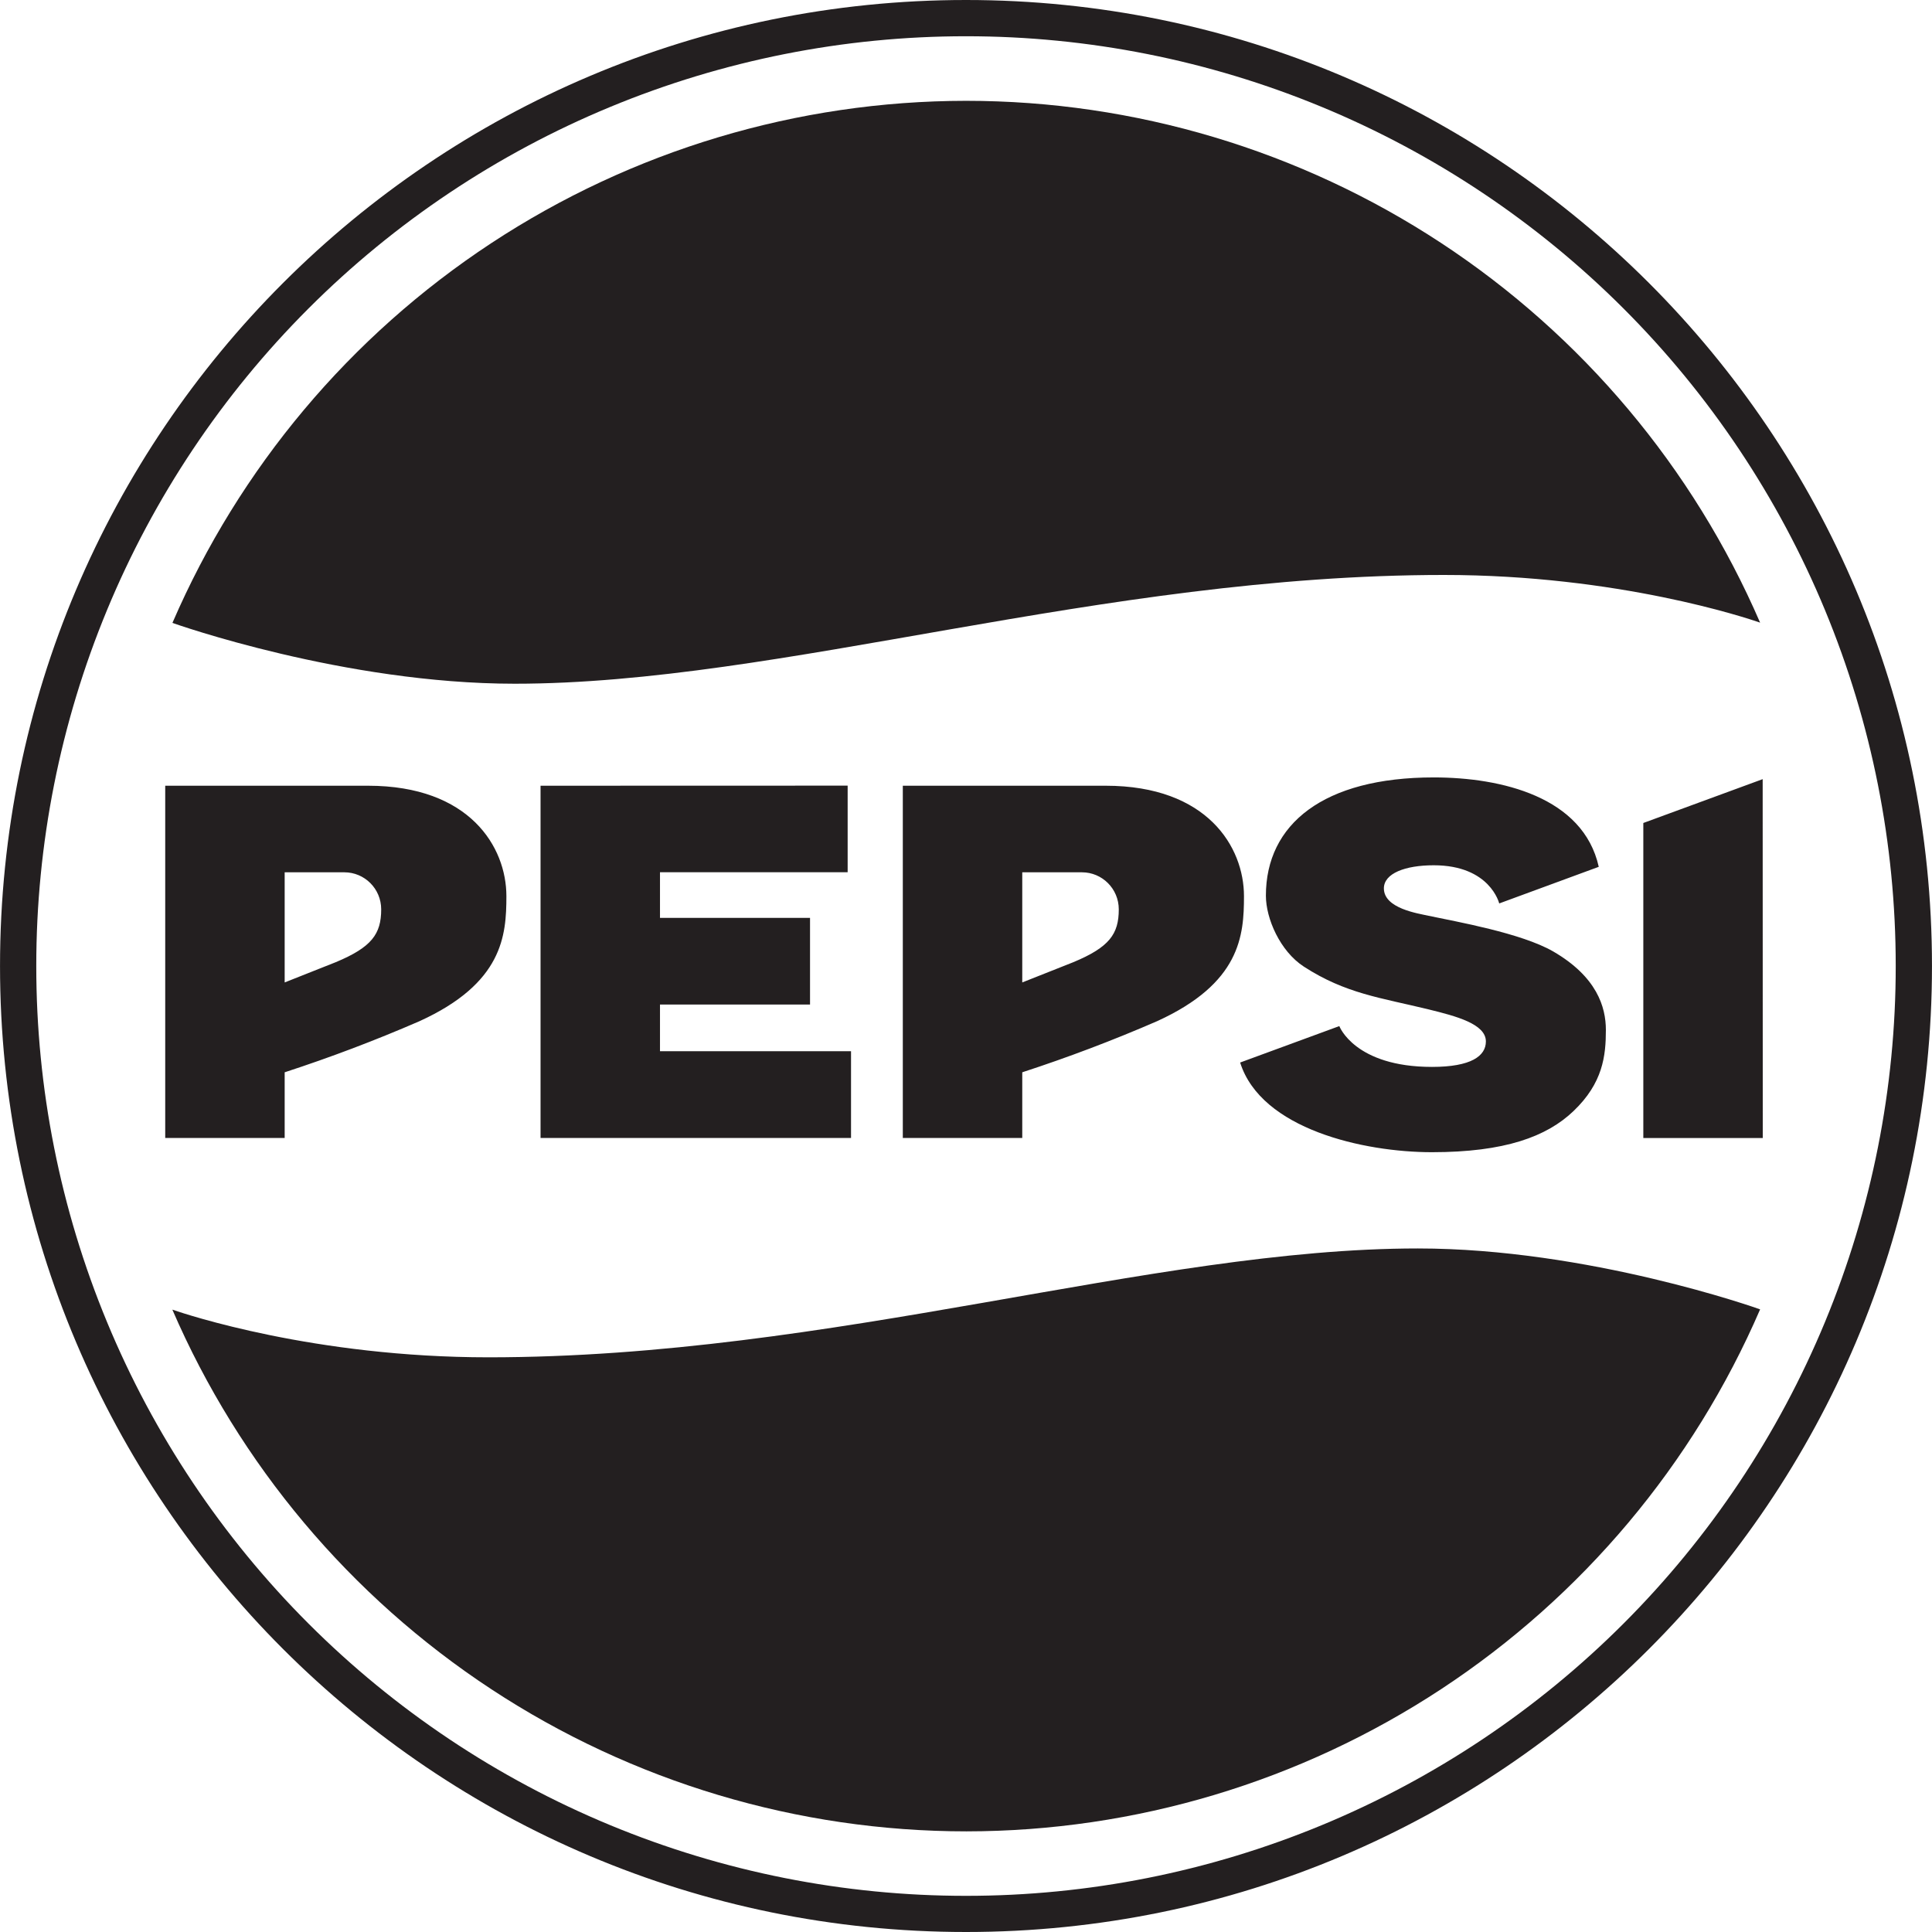 <svg width="322" height="322" viewBox="0 0 322 322" fill="none" xmlns="http://www.w3.org/2000/svg">
<g clip-path="url(#clip0_3775_512)">
<path d="M161 0C72.116 0 0.004 72.114 0.004 161C0.004 249.886 72.116 322 161 322C249.884 322 321.996 249.886 321.996 161C321.996 72.114 249.884 0 161 0ZM161 6.042C181.349 6.036 201.5 10.04 220.302 17.824C239.103 25.608 256.187 37.021 270.577 51.41C284.966 65.798 296.38 82.881 304.166 101.683C311.952 120.484 315.958 140.635 315.954 160.985C315.964 181.338 311.963 201.494 304.179 220.301C296.396 239.107 284.983 256.196 270.593 270.589C256.202 284.983 239.117 296.4 220.312 304.187C201.508 311.974 181.353 315.979 161 315.973C140.648 315.979 120.495 311.974 101.691 304.188C82.888 296.402 65.802 284.987 51.412 270.595C37.022 256.203 25.609 239.116 17.825 220.311C10.041 201.507 6.038 181.352 6.046 161C6.04 140.65 10.044 120.499 17.828 101.697C25.612 82.895 37.024 65.811 51.412 51.42C65.801 37.03 82.883 25.616 101.684 17.83C120.485 10.044 140.635 6.038 160.985 6.042H161Z" fill="#231F20"/>
<path d="M238.957 129.57C220.586 129.57 210.982 137.348 210.982 149.28C210.982 153.085 213.342 158.534 217.314 161.107C224.269 165.612 230.099 166.281 238.089 168.23C242.67 169.356 247.647 170.65 247.647 173.572C247.647 176.007 245.182 177.818 238.667 177.818C225.761 177.818 223.219 171.015 223.219 171.015L206.69 177.088C210.191 188.214 227.313 192.034 238.652 192.034C250.782 192.034 257.784 189.447 262.243 185.185C267.159 180.497 267.646 175.962 267.646 171.654C267.646 167.849 266.155 162.796 258.849 158.565C253.522 155.505 242.777 153.618 238.089 152.629C236.324 152.233 230.647 151.411 230.647 148.063C230.647 145.567 234.193 144.212 238.957 144.212C248.362 144.212 249.869 150.574 249.869 150.574L266.459 144.471C263.872 132.827 250.235 129.57 238.957 129.57ZM293.779 129.859L273.886 137.165V189.675H293.794L293.779 129.859ZM27.537 130.955V189.66H47.445V178.716C55.058 176.236 62.549 173.396 69.894 170.208C83.805 163.877 84.399 155.947 84.399 149.356C84.399 141.183 78.311 130.955 61.34 130.955H47.445H27.537ZM90.091 130.955V189.66H141.838V175.2H109.998V167.423H135.005V152.979H109.998V145.369H141.275V130.94L90.091 130.955ZM150.468 130.955V189.66H170.376V178.716C177.989 176.236 185.48 173.396 192.825 170.208C206.736 163.877 207.33 155.947 207.33 149.356C207.33 141.183 201.242 130.955 184.272 130.955H170.376H150.468ZM47.445 145.384H57.398C60.747 145.384 63.532 148.108 63.532 151.563C63.532 155.673 61.949 157.865 55.968 160.361L47.445 163.74V145.384ZM170.376 145.384H180.33C183.678 145.384 186.463 148.108 186.463 151.563C186.463 155.673 184.896 157.865 178.899 160.361L170.376 163.74V145.384Z" fill="#231F20"/>
<path d="M160.999 16.803C132.869 16.827 105.361 25.077 81.861 40.537C58.361 55.998 39.895 77.994 28.738 103.817C29.256 104 57.382 113.954 85.782 113.954C130.148 113.954 183.342 95.827 240.66 95.827C269.684 95.827 291.16 103.011 293.351 103.772C282.181 77.943 263.699 55.947 240.181 40.493C216.664 25.04 189.139 16.805 160.999 16.803Z" fill="#231F20"/>
<path d="M161.077 305.227C189.207 305.208 216.718 296.962 240.221 281.504C263.724 266.046 282.193 244.051 293.353 218.228C292.835 218.03 264.694 208.076 236.309 208.076C191.943 208.076 138.749 226.219 81.416 226.219C52.407 226.219 30.931 219.035 28.725 218.274C39.897 244.1 58.38 266.093 81.898 281.544C105.415 296.994 132.938 305.227 161.077 305.227Z" fill="#231F20"/>
</g>
<defs>
<clipPath id="clip0_3775_512">
<rect width="322" height="322" fill="white"/>
</clipPath>
</defs>
</svg>
